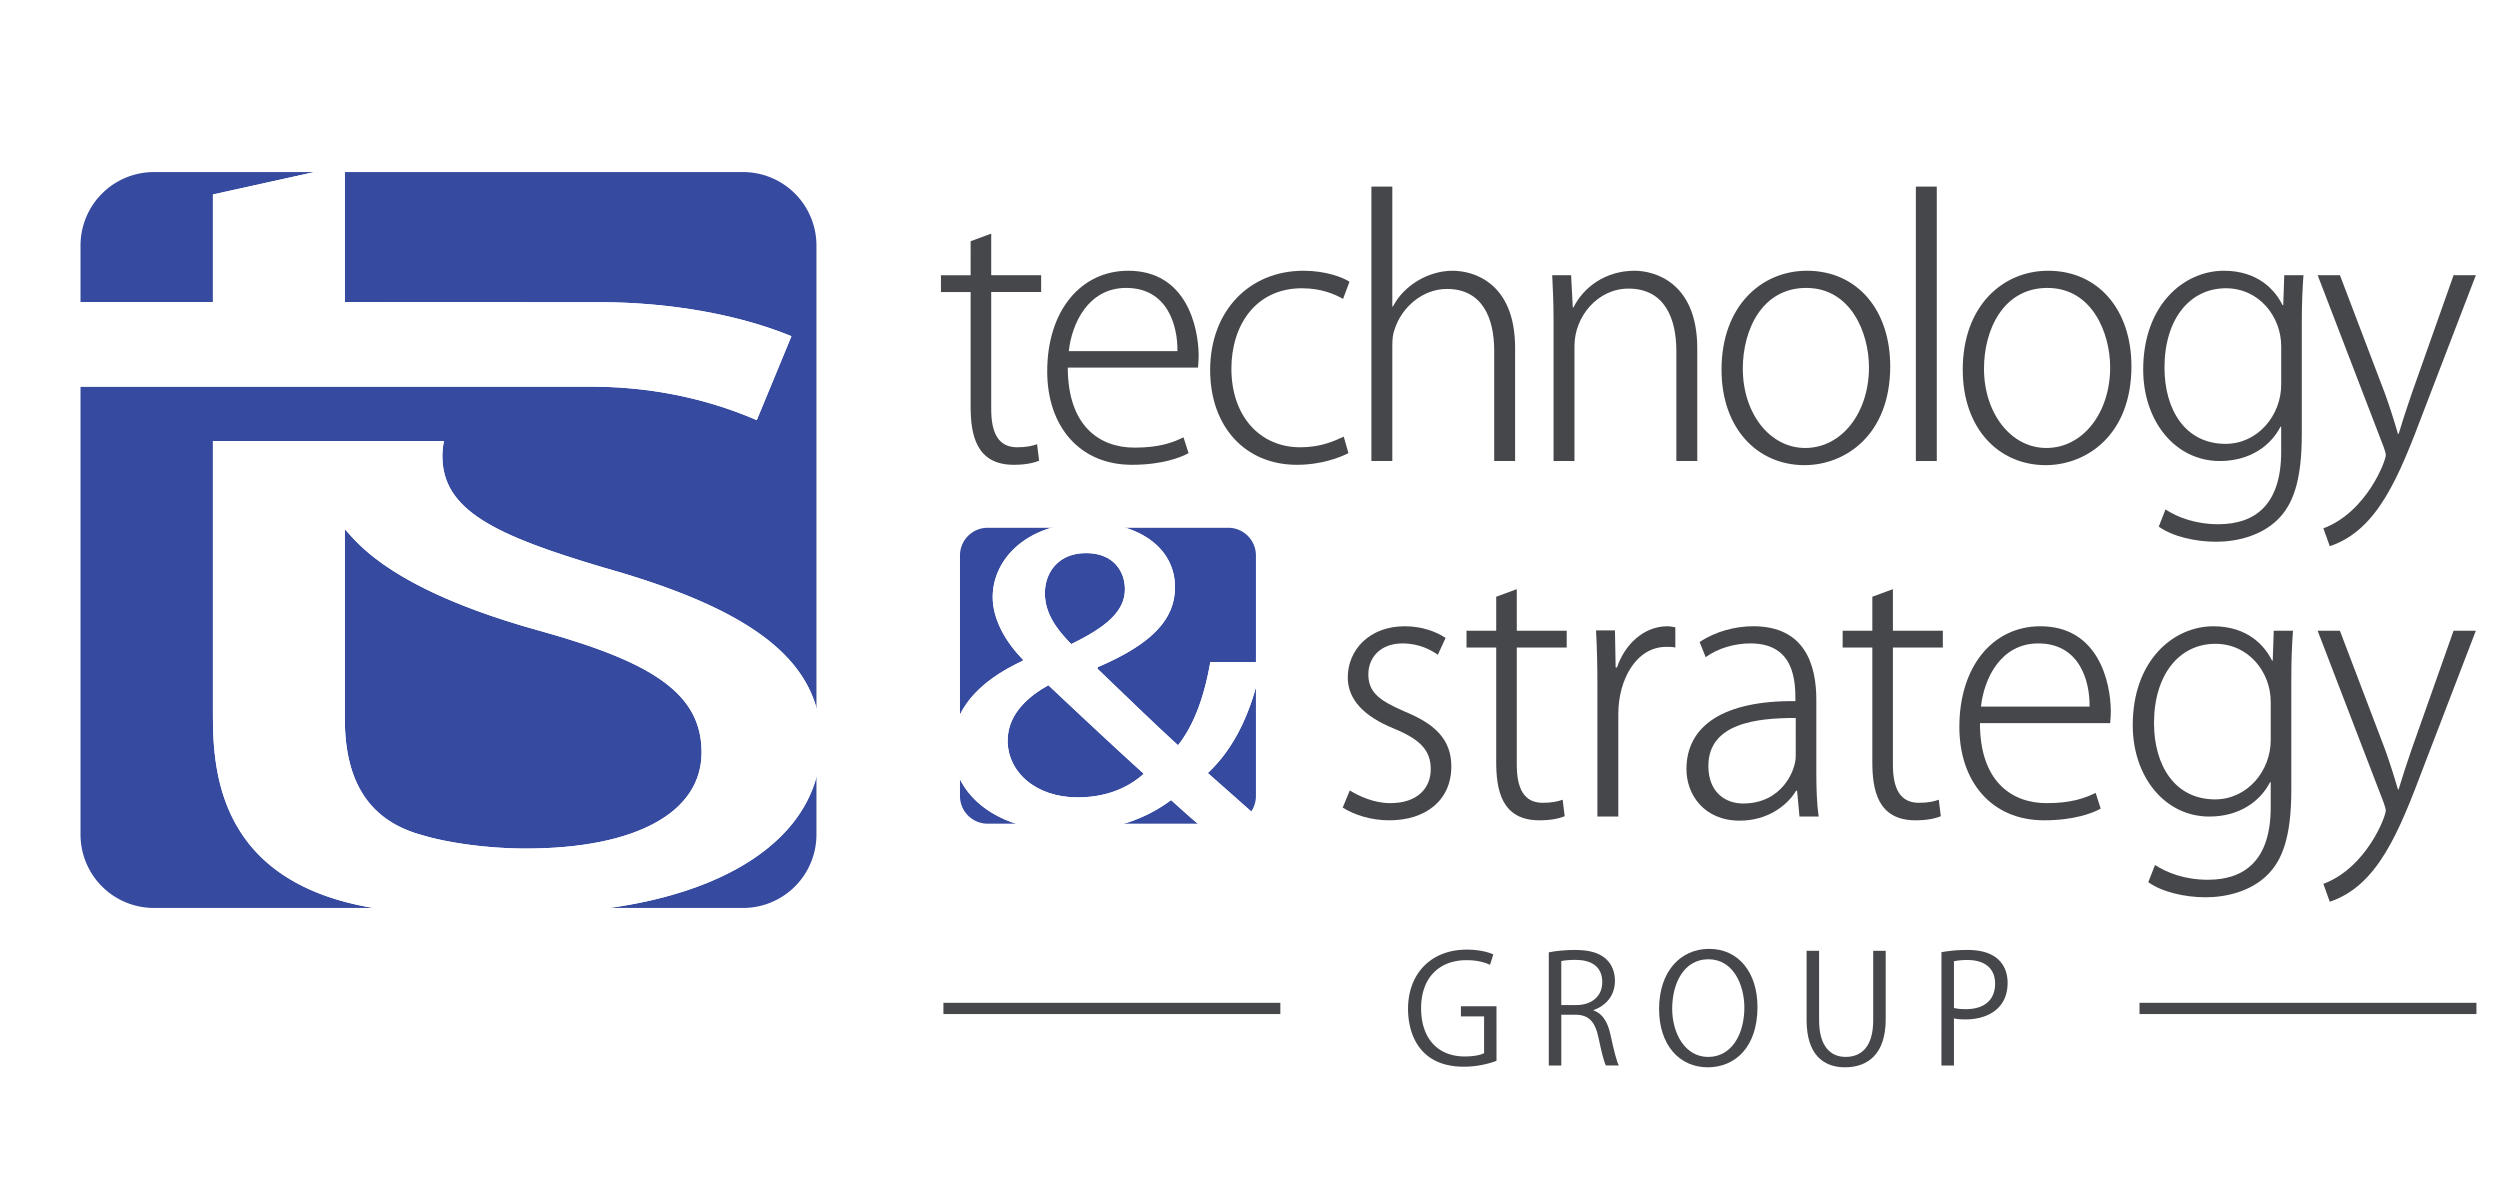 <svg xmlns="http://www.w3.org/2000/svg" xmlns:xlink="http://www.w3.org/1999/xlink" viewBox="0 0 4462.95 2143.22"><defs><style>.cls-1,.cls-3{fill:#364aa0;stroke:#fff;}.cls-1{stroke-width:19px;}.cls-2{fill:#fff;}.cls-3{stroke-width:16px;}.cls-4{clip-path:url(#clip-path);}.cls-5{clip-path:url(#clip-path-2);}.cls-6{clip-path:url(#clip-path-3);}.cls-7{clip-path:url(#clip-path-4);}.cls-1,.cls-3{fill:#364aa0;}#Txt_tech_strat>.cls-2{fill:#46474b;}#Group>.cls-2{fill:#46474b;}</style><clipPath id="clip-path"><path class="cls-1" d="M274.81,297.67A140.55,140.55,0,0,0,134.25,438.23V1489.8a140.54,140.54,0,0,0,140.56,140.57H1326.43A140.55,140.55,0,0,0,1467,1489.8V438.23a140.55,140.55,0,0,0-140.58-140.56Z"/></clipPath><clipPath id="clip-path-2"><path class="cls-2" d="M755.1,1491.26c-93.88-24.84-139.54-92.93-139.54-208.24V944.61L628.46,959l1.57,1.69c59.93,65,171.79,120.57,332.49,165.15,107.87,30,175.86,57.8,220.67,90.16,47.26,34.15,69.25,74.51,69.25,127.09,0,107.56-117.49,171.73-314.43,171.73-73.56,0-144.84-11.84-182.91-23.55m-375-704v491.81c0,64.65,6.49,147.82,57.33,218,64.06,88.45,183.5,133.31,355,133.31l4.66,0c34.89,0,64,.33,87.33.59,17.2.19,32,.31,45.14.31,162.28,0,298.47-29.3,393.8-84.8,93.23-54.22,142.46-130.61,142.46-220.88,0-142.14-115.5-235.4-386.25-311.82C883.21,955.62,789.74,910.93,789.74,814.05a125.48,125.48,0,0,1,2.89-26.79Zm0-440.12V539.28H133.42v151h922.89c128.79,0,230.28,31.76,294.65,59.79l61.89-149.85c-93.59-38.65-217.86-60.74-342.46-60.74L623,539.28h-7.42V295.08Z"/></clipPath><clipPath id="clip-path-3"><path class="cls-3" d="M1763.16,934.17a57.45,57.45,0,0,0-57.43,57.4v429.56a57.37,57.37,0,0,0,57.43,57.29h429.41a57.36,57.36,0,0,0,57.47-57.29V991.57a57.44,57.44,0,0,0-57.47-57.4Z"/></clipPath><clipPath id="clip-path-4"><path class="cls-2" d="M1798.89,1322c0-49,39.84-80.54,72.67-98.72,63,59.49,127.74,119.61,170.27,158.08-18.65,16.84-55.84,42.08-118,42.08-75.28,0-125-45.51-125-101.44m66.51-263.19c0-35.68,23-71.41,73.55-71.41,49.69,0,69.29,33.58,69.29,64.4,0,40.56-35.48,68.61-95.85,98-27.55-28-47-55.93-47-91m52.23-124.62c-95.69,9.83-145.39,70.8-145.39,131.68,0,38.42,21.28,78.26,54.2,111.94l-1,2.09c-61.27,28.39-105.51,67-120,117.6l.25,73.52c15.2,50.13,62.21,92.5,138.5,107.42h129.41c43.85-8,82.84-24.57,117.1-50.13,23,21,40.23,36.22,57.2,50.13h44.63a57.56,57.56,0,0,0,47.69-25.29l-.54.72-83.4-73.85c49.17-46.11,77.26-110.18,93.72-184v-14h-89.3c-9.82,56.69-27.47,110.55-57.66,148.38-41.64-37.83-97.61-92.41-143.72-136.5v-2.77c100.23-42.65,138.32-87.5,138.32-142.83,0-64.54-54.08-106.07-126.59-114.05Z"/></clipPath></defs><g id="Macaron_TS" data-name="Macaron TS"><g class="cls-4"><rect class="cls-1" x="134.25" y="297.67" width="1332.76" height="1332.7"/></g><path class="cls-1" d="M274.81,297.67A140.55,140.55,0,0,0,134.25,438.23V1489.8a140.54,140.54,0,0,0,140.56,140.57H1326.43A140.55,140.55,0,0,0,1467,1489.8V438.23a140.55,140.55,0,0,0-140.58-140.56Z"/><path class="cls-2" d="M755.1,1491.26c-93.88-24.84-139.54-92.93-139.54-208.24V944.61L628.46,959l1.57,1.69c59.93,65,171.79,120.57,332.49,165.15,107.87,30,175.86,57.8,220.67,90.16,47.26,34.15,69.25,74.51,69.25,127.09,0,107.56-117.49,171.73-314.43,171.73-73.56,0-144.84-11.84-182.91-23.55m-375-704v491.81c0,64.65,6.49,147.82,57.33,218,64.06,88.45,183.5,133.31,355,133.31l4.66,0c34.89,0,64,.33,87.33.59,17.2.19,32,.31,45.14.31,162.28,0,298.47-29.3,393.8-84.8,93.23-54.22,142.46-130.61,142.46-220.88,0-142.14-115.5-235.4-386.25-311.82C883.21,955.62,789.74,910.93,789.74,814.05a125.48,125.48,0,0,1,2.89-26.79Zm0-440.12V539.28H133.42v151h922.89c128.79,0,230.28,31.76,294.65,59.79l61.89-149.85c-93.59-38.65-217.86-60.74-342.46-60.74L623,539.28h-7.42V295.08Z"/><g class="cls-5"><rect class="cls-2" x="133.42" y="295.08" width="1332.37" height="1336.2"/></g></g><g id="Macaron_" data-name="Macaron &amp;"><g class="cls-6"><rect class="cls-3" x="1705.73" y="934.17" width="544.31" height="544.25"/></g><path class="cls-3" d="M1763.16,934.17a57.45,57.45,0,0,0-57.43,57.4v429.56a57.37,57.37,0,0,0,57.43,57.29h429.41a57.36,57.36,0,0,0,57.47-57.29V991.57a57.44,57.44,0,0,0-57.47-57.4Z"/><path class="cls-2" d="M1798.89,1322c0-49,39.84-80.54,72.67-98.72,63,59.49,127.74,119.61,170.27,158.08-18.65,16.84-55.84,42.08-118,42.08-75.28,0-125-45.51-125-101.44m66.51-263.19c0-35.68,23-71.41,73.55-71.41,49.69,0,69.29,33.58,69.29,64.4,0,40.56-35.48,68.61-95.85,98-27.55-28-47-55.93-47-91m52.23-124.62c-95.69,9.83-145.39,70.8-145.39,131.68,0,38.42,21.28,78.26,54.2,111.94l-1,2.09c-61.27,28.39-105.51,67-120,117.6l.25,73.52c15.2,50.13,62.21,92.5,138.5,107.42h129.41c43.85-8,82.84-24.57,117.1-50.13,23,21,40.23,36.22,57.2,50.13h44.63a57.56,57.56,0,0,0,47.69-25.29l-.54.72-83.4-73.85c49.17-46.11,77.26-110.18,93.72-184v-14h-89.3c-9.82,56.69-27.47,110.55-57.66,148.38-41.64-37.83-97.61-92.41-143.72-136.5v-2.77c100.23-42.65,138.32-87.5,138.32-142.83,0-64.54-54.08-106.07-126.59-114.05Z"/><g class="cls-7"><rect class="cls-2" x="1705.48" y="934.17" width="544.56" height="544.25"/></g></g><g id="Txt_tech_strat" data-name="Txt tech strat"><path class="cls-2" d="M1732.76,430.6l36.73-13.49V491.3h89.13v30h-89.13V730.42c0,42.31,12.65,68.06,46.38,68.06,16.26,0,27.1-2.45,35.53-5.51L1855,822.4c-10.24,4.29-25.29,7.35-45.17,7.35-67.44,0-77.08-54-77.08-104.23V521.34h-53v-30h53Z"/><path class="cls-2" d="M2121.79,808.91c-14.45,8-47.57,20.84-101.17,20.84-93.95,0-151.16-69.28-151.16-166.77,0-108.53,60.22-179.65,144.53-179.65,103.59,0,125.27,99.33,125.87,150.83,0,9.2-.6,14.72-1.21,22.07H1906.2c0,103,55.4,142.87,119.24,142.87,44.56,0,68.65-9.2,87.32-18.4ZM2101.92,626.8c.6-47.21-18.67-112.81-91.54-112.81-67.45,0-97,63.15-102.38,112.81Z"/><path class="cls-2" d="M2407.24,808.91c-14.45,7.36-47.57,20.84-92.14,20.84-92.74,0-154.77-68.67-154.77-169.22,0-104.24,68.65-177.2,166.82-177.2,39.14,0,69.85,11.65,81.9,19.62l-11.44,30.66c-15.06-8.59-39.15-19-73.47-19-83.11,0-125.87,66.83-125.87,143.47,0,85.23,51.19,140.41,122.85,140.41,36.74,0,60.23-11,77.69-19Z"/><path class="cls-2" d="M2704.74,823H2667.4V625.58c0-57.64-21.08-109.76-84.31-109.76-43.36,0-80.7,32.5-93.34,71.74-3.62,9.81-4.22,18.4-4.22,31.27V823h-37.34V333.11h37.34v214h1.2c18.07-35.57,60.83-63.77,106.6-63.77,33.72,0,111.41,18.39,111.41,138Z"/><path class="cls-2" d="M3029.93,823h-37.34V626.8c0-58.86-21.07-111.59-85.51-111.59-54.81,0-96.36,49.67-96.36,102.4V823h-37.34V572.23c0-31.88-1.2-55.18-2.4-80.93h33.72l3,57.63h1.21c17.46-35.56,56.6-65.6,109-65.6,33.72,0,112,19,112,138.57Z"/><path class="cls-2" d="M3374.39,653.78c0,123.86-81.3,176.59-153,176.59-83.71,0-148.15-65-148.15-170.46,0-114,71.67-176.58,152.36-176.58C3315.38,483.33,3374.39,553.23,3374.39,653.78ZM3224.44,514c-78.89,0-113.22,74.8-113.22,144.08,0,79.1,47.58,141.64,111.41,141.64,65,0,113.82-62.54,113.82-144.09C3336.45,594.92,3304.54,514,3224.44,514Z"/><path class="cls-2" d="M3457.5,823h-37.34V333.11h37.34Z"/><path class="cls-2" d="M3805,653.78c0,123.86-81.3,176.59-153,176.59-83.71,0-148.15-65-148.15-170.46,0-114,71.66-176.58,152.36-176.58C3746,483.33,3805,553.23,3805,653.78ZM3655,514c-78.89,0-113.22,74.8-113.22,144.08,0,79.1,47.58,141.64,111.41,141.64,65,0,113.82-62.54,113.82-144.09C3767,594.92,3735.12,514,3655,514Z"/><path class="cls-2" d="M4112.11,491.3c-1.8,23.91-3,49.66-3,87.68v196.2c0,84.62-16.26,126.31-43.36,152.68-29.51,28.81-72.87,39.24-109.6,39.24s-77.69-9.2-102.38-27l12-30.66c21.67,14.11,53.59,26.37,94.54,26.37,65,0,112-34.34,112-129.38V761.7h-1.21c-16.86,33.1-53.6,61.31-108.4,61.31-79.49,0-136.7-71.13-136.7-163.1,0-115.88,72.87-176.58,143.93-176.58,60.82,0,91.54,34.33,104.78,61.31H4076l1.81-53.34Zm-39.74,126.92c0-52.73-39.15-103.62-98.77-103.62-65,0-109.6,55.79-109.6,141.63,0,74.81,36.73,136.12,109,136.12,57.21,0,99.37-50.27,99.37-106.07Z"/><path class="cls-2" d="M4419.84,491.3,4327.1,732.88c-45.17,119.56-82.5,213.37-168,242.19l-11.44-31.88c77.69-29.44,111.41-120.79,111.41-130.6,0-3.07-1.2-7.36-3.61-14.11l-118-307.18h39.75l80.7,212.15c8.43,23.3,16.86,50.27,22.88,71.12h1.2c6-20.23,14.46-46,23.49-72.35L4380.1,491.3Z"/><path class="cls-2" d="M2566.8,1168.87c-11.45-8-32.52-20.24-63.24-20.24-39.74,0-60.82,25.76-60.82,55.19,0,33.11,21.08,47.21,64.44,66.22,52.39,21.46,83.71,48.44,83.71,98.1,0,60.7-45.77,96.26-110.81,96.26-31.92,0-61.43-9.19-83.11-22.68l12.65-30.66c16.86,10.42,43.36,22.69,72.26,22.69,48.78,0,72.27-27,72.27-60.71,0-34.33-19.87-53.34-65.64-72.35-53-21.46-82.51-51.5-82.51-91.35,0-49.06,38.55-91.36,101.78-91.36,30.11,0,55.4,9.19,72.87,20.84Z"/><path class="cls-2" d="M2671,1065.25l36.73-13.49V1126h89.13v30h-89.13v209.08c0,42.31,12.65,68.06,46.37,68.06,16.26,0,27.1-2.45,35.53-5.51l3.62,29.43c-10.24,4.29-25.3,7.35-45.17,7.35-67.45,0-77.08-54-77.08-104.23V1156h-53v-30h53Z"/><path class="cls-2" d="M2990.75,1156c-4.81-1.22-9.63-1.22-16.26-1.22-54.2,0-85.51,59.47-85.51,119.56v183.33h-37.34V1224.05c0-33.11-.6-65.6-2.41-98.72H2883l1.2,66.22h2.41c13.85-41.08,47.57-73.57,90.33-73.57,4.82,0,9,1.22,13.85,1.84Z"/><path class="cls-2" d="M3242.48,1378.56c0,26.37.6,54.57,4.21,79.1h-34.32l-4.22-46h-1.81c-15.65,26.37-51.19,53.35-100.57,53.35-63.83,0-95.15-46.6-95.15-92,0-77.86,66.85-122.62,194.52-121.4,0-32.49,0-103-80.1-103-27.7,0-57.21,8-80.09,24.53l-10.84-27c28.3-19,63.83-28.2,95.75-28.2,92.14,0,112.62,68.67,112.62,131.21Zm-36.74-96.87c-68,0-156,8.58-156,85.84,0,46,29.51,66.83,62,66.83,69.85,0,93.94-59.48,93.94-84Z"/><path class="cls-2" d="M3342.44,1065.25l36.74-13.49V1126h89.13v30h-89.13v209.08c0,42.31,12.65,68.06,46.37,68.06,16.26,0,27.1-2.45,35.53-5.51l3.62,29.43c-10.24,4.29-25.3,7.35-45.17,7.35-67.45,0-77.09-54-77.09-104.23V1156h-53v-30h53Z"/><path class="cls-2" d="M3750.14,1443.56c-14.45,8-47.57,20.84-101.17,20.84-93.94,0-151.16-69.28-151.16-166.77,0-108.53,60.23-179.65,144.54-179.65,103.58,0,125.26,99.33,125.86,150.83,0,9.2-.6,14.72-1.2,22.07H3534.55c0,103,55.4,142.87,119.24,142.87,44.56,0,68.65-9.2,87.32-18.4Zm-19.87-182.11c.6-47.21-18.67-112.82-91.54-112.82-67.44,0-96.95,63.16-102.37,112.82Z"/><path class="cls-2" d="M4093.41,1126c-1.81,23.91-3,49.66-3,87.68v196.2c0,84.62-16.26,126.31-43.36,152.68-29.51,28.81-72.87,39.24-109.61,39.24s-77.68-9.2-102.37-27l12-30.66c21.68,14.1,53.6,26.37,94.55,26.37,65,0,112-34.34,112-129.38v-44.76h-1.2c-16.86,33.11-53.6,61.32-108.4,61.32-79.5,0-136.71-71.13-136.71-163.1,0-115.88,72.87-176.58,143.93-176.58,60.83,0,91.54,34.33,104.79,61.31h1.2l1.81-53.34Zm-39.75,126.92c0-52.73-39.14-103.62-98.76-103.62-65,0-109.61,55.79-109.61,141.63,0,74.81,36.74,136.12,109,136.12,57.21,0,99.36-50.28,99.36-106.07Z"/><path class="cls-2" d="M4419.81,1126l-92.75,241.58c-45.16,119.56-82.5,213.37-168,242.19l-11.45-31.89c77.69-29.43,111.41-120.78,111.41-130.59,0-3.07-1.2-7.36-3.61-14.11l-118-307.18h39.74l80.7,212.15c8.43,23.3,16.86,50.27,22.88,71.12h1.21c6-20.23,14.45-46,23.49-72.35L4380.06,1126Z"/></g><g id="Group"><rect class="cls-2" x="3819.43" y="1790.2" width="601.45" height="20.06"/><path class="cls-2" d="M2671.51,1893.77a167.36,167.36,0,0,1-58.38,10.49c-80.43,0-99.53-60-99.53-103.3,0-62.4,40.62-105.71,104.91-105.71,19.64,0,37.13,3.76,47.35,8.61l-5.92,18.56c-10-4.58-22.87-8.34-42-8.34-48.42,0-81,31.2-81,85.54,0,55.41,30.93,86.35,77.74,86.35,17.21,0,28.78-2.69,34.7-5.92v-65.64H2608v-18h63.49Z"/><path class="cls-2" d="M2844.74,1803.92c15.87,5.11,25.28,20.45,30.13,42.77,6.45,29.59,11,47.62,15.06,55.42H2866.8c-3.23-5.92-7.8-23.94-13.18-49.5-5.92-28.51-17.22-41.16-41.43-41.16h-25v90.66h-22.32v-202c12.64-2.69,30.39-4.3,46.53-4.3,26.64,0,44.12,5.38,56.22,16.67,9.69,8.88,15.34,22.87,15.34,38.2,0,27.17-16.41,44.66-38.2,52.46Zm-31.2-9.68c28.51,0,46.8-16.14,46.8-40.89,0-30.4-22.86-39.81-47.88-39.81-12.11,0-20.71,1.08-25.29,2.15v78.55Z"/><path class="cls-2" d="M3137.41,1797.74c0,72.09-40.35,107.59-88.77,107.59-50.84,0-86.89-40.08-86.89-104.1,0-66.71,37.93-107.33,89.31-107.33C3103.51,1693.9,3137.41,1735.87,3137.41,1797.74Zm-152.26,3c0,43.57,22.6,86.07,64.29,86.07,42.24,0,64.56-41.15,64.56-88,0-41.15-20.17-86.35-64-86.35C3004.79,1712.46,2985.15,1757.12,2985.15,1800.7Z"/><path class="cls-2" d="M3366.32,1819.79c0,61.6-31.74,85.54-72.63,85.54-38.19,0-68.59-22.32-68.59-84.19V1697.4h22.33v124c0,46.53,20.44,65.36,47.34,65.36,29.59,0,49.23-19.9,49.23-65.36v-124h22.32Z"/><path class="cls-2" d="M3465.85,1699.82a259.93,259.93,0,0,1,46.54-4c66.17,0,71.55,42.5,71.55,58.64,0,48.15-38.46,65.36-74.78,65.36-7.8,0-14.79-.26-21-1.88v84.2h-22.33Zm22.33,99.53c5.65,1.61,12.91,2.15,21.52,2.15,32.28,0,51.91-16.14,51.91-45.46s-21-42.23-49-42.23a119.12,119.12,0,0,0-24.48,2.15Z"/><rect class="cls-2" x="1684.2" y="1790.2" width="601.45" height="20.06"/></g></svg>